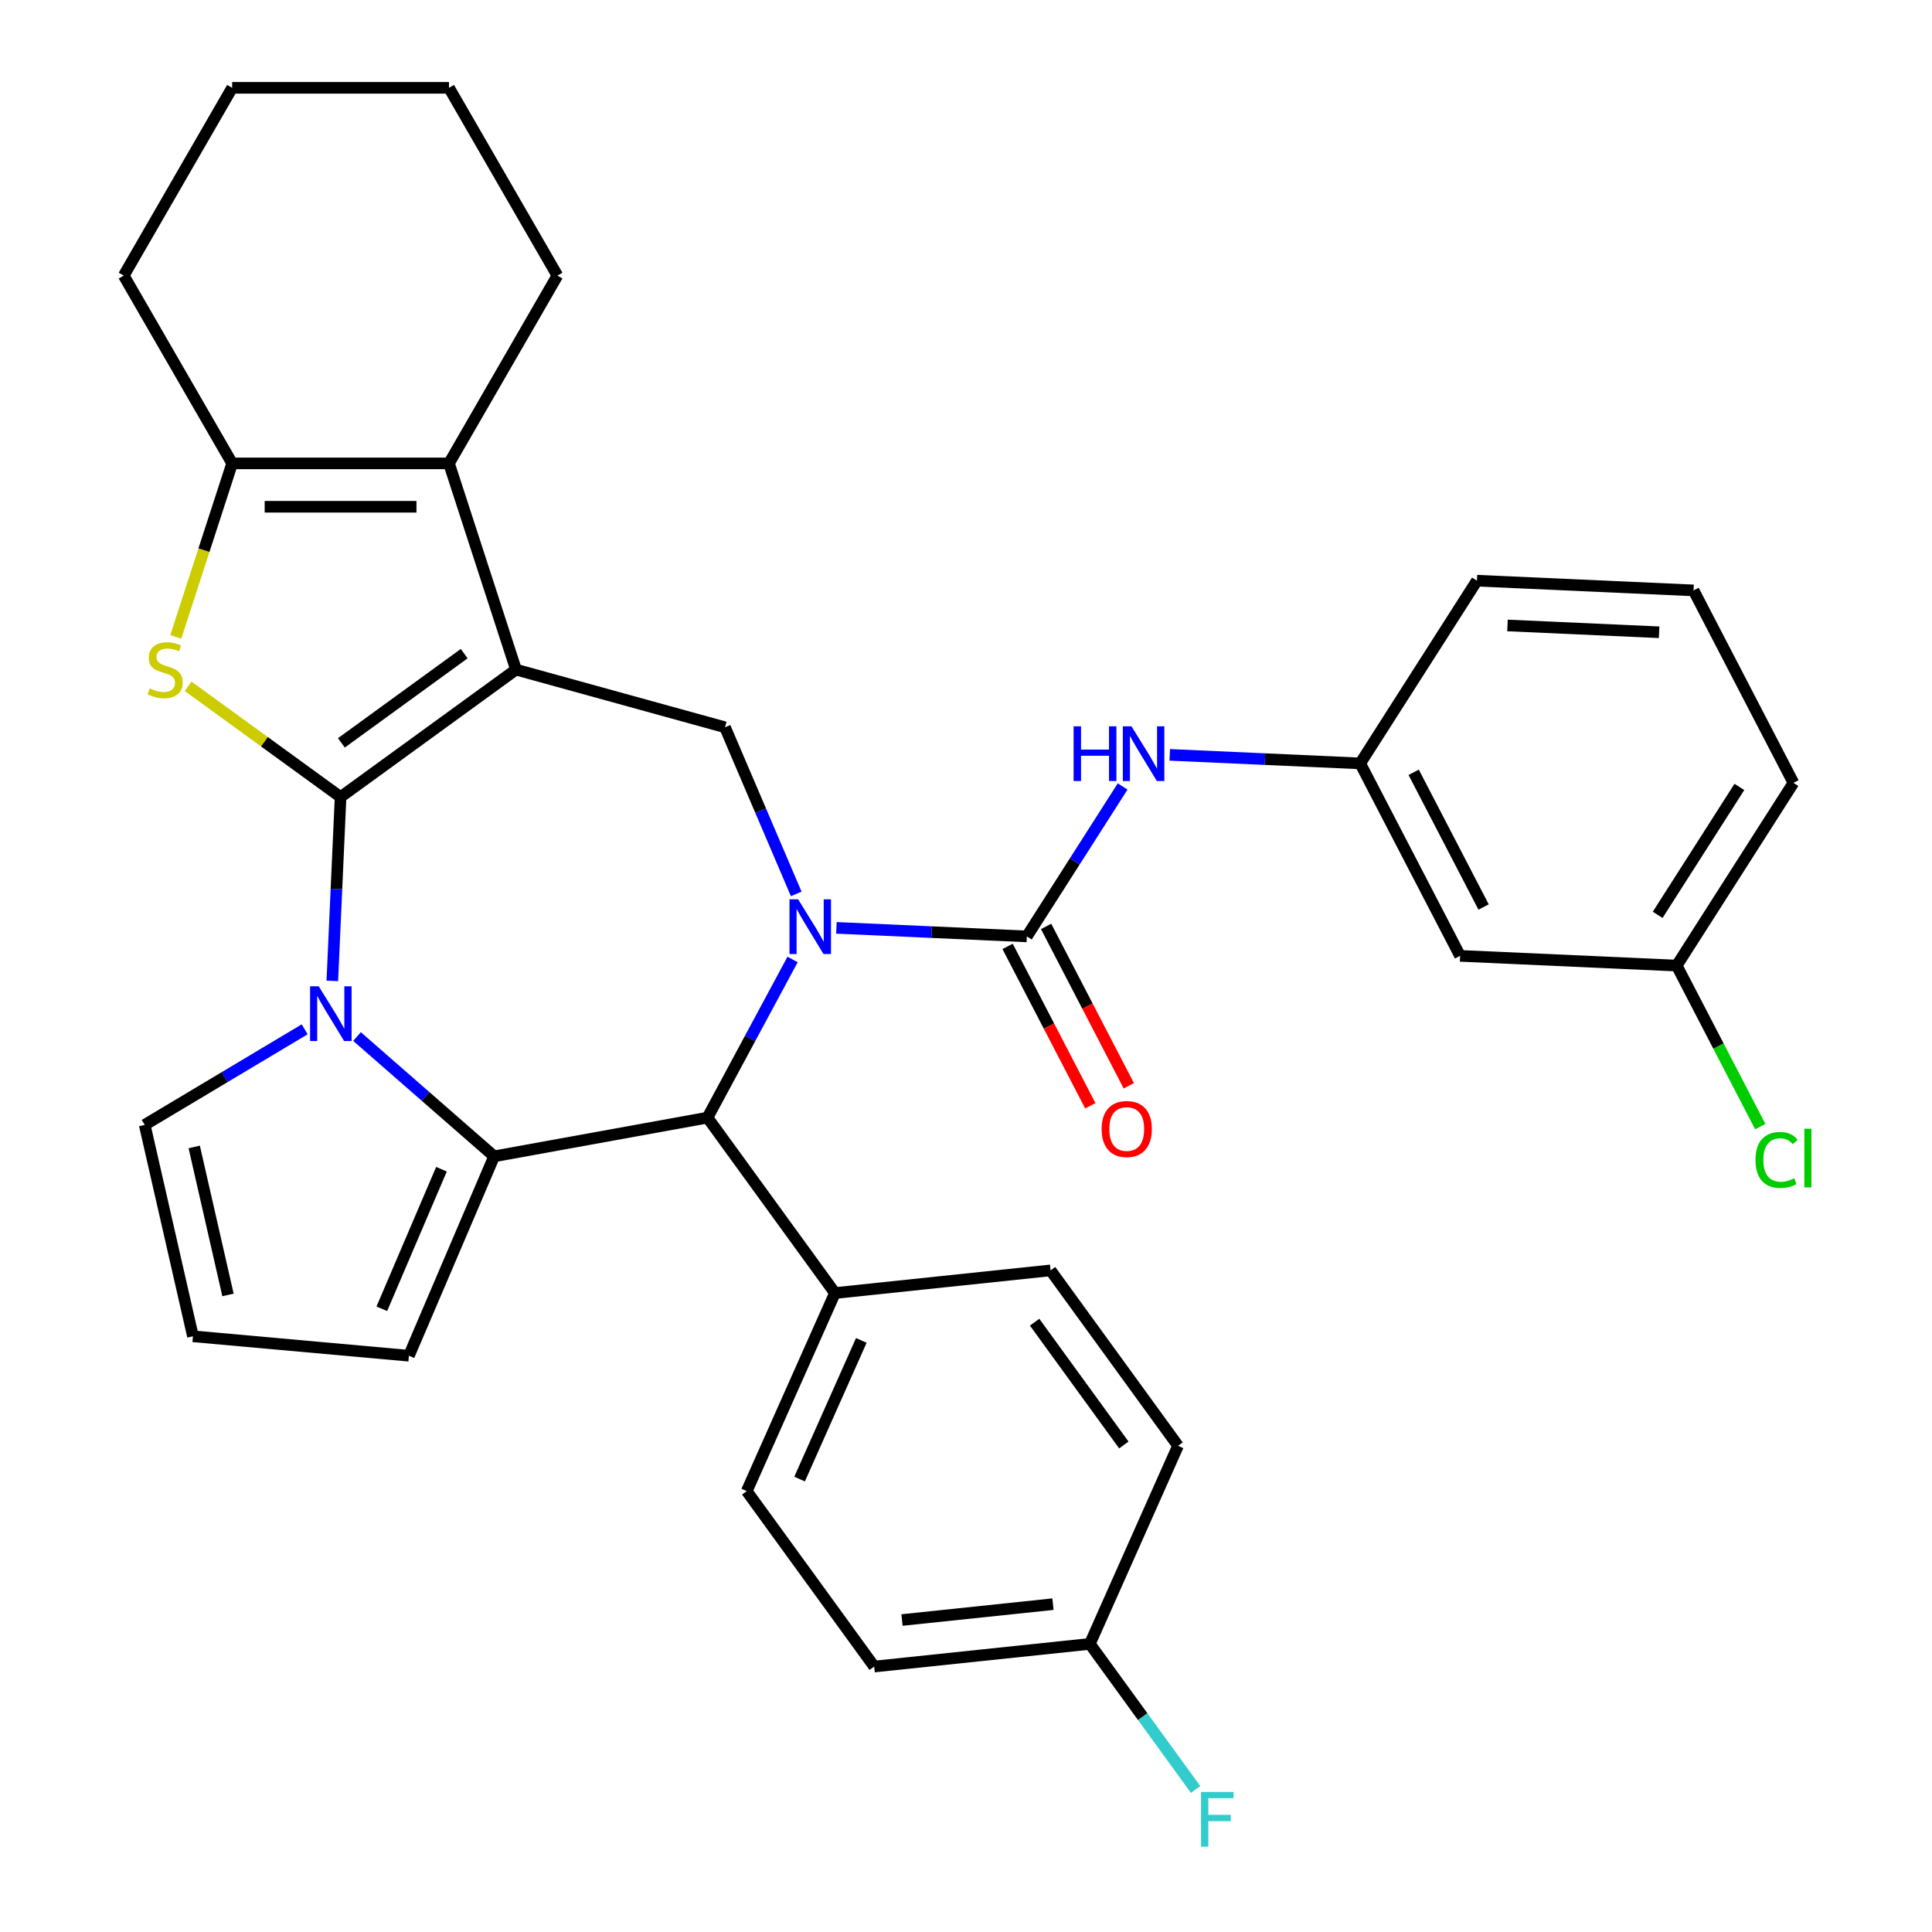 <?xml version='1.0' encoding='iso-8859-1'?>
<svg version='1.1' baseProfile='full'
              xmlns='http://www.w3.org/2000/svg'
                      xmlns:rdkit='http://www.rdkit.org/xml'
                      xmlns:xlink='http://www.w3.org/1999/xlink'
                  xml:space='preserve'
width='1000px' height='1000px' viewBox='0 0 1000 1000'>
<!-- END OF HEADER -->
<rect style='opacity:1.0;fill:#FFFFFF;stroke:none' width='1000' height='1000' x='0' y='0'> </rect>
<path class='bond-0' d='M 176.279,412.558 L 267.078,346.589' style='fill:none;fill-rule:evenodd;stroke:#000000;stroke-width:6px;stroke-linecap:butt;stroke-linejoin:miter;stroke-opacity:1' />
<path class='bond-0' d='M 176.705,384.503 L 240.264,338.324' style='fill:none;fill-rule:evenodd;stroke:#000000;stroke-width:6px;stroke-linecap:butt;stroke-linejoin:miter;stroke-opacity:1' />
<path class='bond-2' d='M 176.279,412.558 L 174.142,460.135' style='fill:none;fill-rule:evenodd;stroke:#000000;stroke-width:6px;stroke-linecap:butt;stroke-linejoin:miter;stroke-opacity:1' />
<path class='bond-2' d='M 174.142,460.135 L 172.006,507.712' style='fill:none;fill-rule:evenodd;stroke:#0000FF;stroke-width:6px;stroke-linecap:butt;stroke-linejoin:miter;stroke-opacity:1' />
<path class='bond-4' d='M 176.279,412.558 L 136.823,383.891' style='fill:none;fill-rule:evenodd;stroke:#000000;stroke-width:6px;stroke-linecap:butt;stroke-linejoin:miter;stroke-opacity:1' />
<path class='bond-4' d='M 136.823,383.891 L 97.366,355.224' style='fill:none;fill-rule:evenodd;stroke:#CCCC00;stroke-width:6px;stroke-linecap:butt;stroke-linejoin:miter;stroke-opacity:1' />
<path class='bond-6' d='M 267.078,346.589 L 232.396,239.848' style='fill:none;fill-rule:evenodd;stroke:#000000;stroke-width:6px;stroke-linecap:butt;stroke-linejoin:miter;stroke-opacity:1' />
<path class='bond-8' d='M 267.078,346.589 L 375.266,376.447' style='fill:none;fill-rule:evenodd;stroke:#000000;stroke-width:6px;stroke-linecap:butt;stroke-linejoin:miter;stroke-opacity:1' />
<path class='bond-1' d='M 412.125,462.683 L 393.696,419.565' style='fill:none;fill-rule:evenodd;stroke:#0000FF;stroke-width:6px;stroke-linecap:butt;stroke-linejoin:miter;stroke-opacity:1' />
<path class='bond-1' d='M 393.696,419.565 L 375.266,376.447' style='fill:none;fill-rule:evenodd;stroke:#000000;stroke-width:6px;stroke-linecap:butt;stroke-linejoin:miter;stroke-opacity:1' />
<path class='bond-5' d='M 432.923,480.257 L 482.21,482.47' style='fill:none;fill-rule:evenodd;stroke:#0000FF;stroke-width:6px;stroke-linecap:butt;stroke-linejoin:miter;stroke-opacity:1' />
<path class='bond-5' d='M 482.21,482.47 L 531.497,484.684' style='fill:none;fill-rule:evenodd;stroke:#000000;stroke-width:6px;stroke-linecap:butt;stroke-linejoin:miter;stroke-opacity:1' />
<path class='bond-35' d='M 410.247,496.614 L 388.22,537.547' style='fill:none;fill-rule:evenodd;stroke:#0000FF;stroke-width:6px;stroke-linecap:butt;stroke-linejoin:miter;stroke-opacity:1' />
<path class='bond-35' d='M 388.22,537.547 L 366.193,578.481' style='fill:none;fill-rule:evenodd;stroke:#000000;stroke-width:6px;stroke-linecap:butt;stroke-linejoin:miter;stroke-opacity:1' />
<path class='bond-3' d='M 184.789,536.513 L 220.276,567.517' style='fill:none;fill-rule:evenodd;stroke:#0000FF;stroke-width:6px;stroke-linecap:butt;stroke-linejoin:miter;stroke-opacity:1' />
<path class='bond-3' d='M 220.276,567.517 L 255.763,598.521' style='fill:none;fill-rule:evenodd;stroke:#000000;stroke-width:6px;stroke-linecap:butt;stroke-linejoin:miter;stroke-opacity:1' />
<path class='bond-11' d='M 157.698,532.771 L 116.297,557.507' style='fill:none;fill-rule:evenodd;stroke:#0000FF;stroke-width:6px;stroke-linecap:butt;stroke-linejoin:miter;stroke-opacity:1' />
<path class='bond-11' d='M 116.297,557.507 L 74.897,582.242' style='fill:none;fill-rule:evenodd;stroke:#000000;stroke-width:6px;stroke-linecap:butt;stroke-linejoin:miter;stroke-opacity:1' />
<path class='bond-7' d='M 255.763,598.521 L 366.193,578.481' style='fill:none;fill-rule:evenodd;stroke:#000000;stroke-width:6px;stroke-linecap:butt;stroke-linejoin:miter;stroke-opacity:1' />
<path class='bond-12' d='M 255.763,598.521 L 211.653,701.722' style='fill:none;fill-rule:evenodd;stroke:#000000;stroke-width:6px;stroke-linecap:butt;stroke-linejoin:miter;stroke-opacity:1' />
<path class='bond-12' d='M 228.506,605.179 L 197.629,677.42' style='fill:none;fill-rule:evenodd;stroke:#000000;stroke-width:6px;stroke-linecap:butt;stroke-linejoin:miter;stroke-opacity:1' />
<path class='bond-9' d='M 90.98,329.663 L 105.571,284.756' style='fill:none;fill-rule:evenodd;stroke:#CCCC00;stroke-width:6px;stroke-linecap:butt;stroke-linejoin:miter;stroke-opacity:1' />
<path class='bond-9' d='M 105.571,284.756 L 120.162,239.848' style='fill:none;fill-rule:evenodd;stroke:#000000;stroke-width:6px;stroke-linecap:butt;stroke-linejoin:miter;stroke-opacity:1' />
<path class='bond-10' d='M 531.497,484.684 L 556.289,445.876' style='fill:none;fill-rule:evenodd;stroke:#000000;stroke-width:6px;stroke-linecap:butt;stroke-linejoin:miter;stroke-opacity:1' />
<path class='bond-10' d='M 556.289,445.876 L 581.08,407.068' style='fill:none;fill-rule:evenodd;stroke:#0000FF;stroke-width:6px;stroke-linecap:butt;stroke-linejoin:miter;stroke-opacity:1' />
<path class='bond-14' d='M 521.536,489.854 L 542.941,531.099' style='fill:none;fill-rule:evenodd;stroke:#000000;stroke-width:6px;stroke-linecap:butt;stroke-linejoin:miter;stroke-opacity:1' />
<path class='bond-14' d='M 542.941,531.099 L 564.347,572.345' style='fill:none;fill-rule:evenodd;stroke:#FF0000;stroke-width:6px;stroke-linecap:butt;stroke-linejoin:miter;stroke-opacity:1' />
<path class='bond-14' d='M 541.459,479.514 L 562.865,520.759' style='fill:none;fill-rule:evenodd;stroke:#000000;stroke-width:6px;stroke-linecap:butt;stroke-linejoin:miter;stroke-opacity:1' />
<path class='bond-14' d='M 562.865,520.759 L 584.27,562.005' style='fill:none;fill-rule:evenodd;stroke:#FF0000;stroke-width:6px;stroke-linecap:butt;stroke-linejoin:miter;stroke-opacity:1' />
<path class='bond-22' d='M 232.396,239.848 L 288.512,142.651' style='fill:none;fill-rule:evenodd;stroke:#000000;stroke-width:6px;stroke-linecap:butt;stroke-linejoin:miter;stroke-opacity:1' />
<path class='bond-33' d='M 232.396,239.848 L 120.162,239.848' style='fill:none;fill-rule:evenodd;stroke:#000000;stroke-width:6px;stroke-linecap:butt;stroke-linejoin:miter;stroke-opacity:1' />
<path class='bond-33' d='M 215.561,262.295 L 136.997,262.295' style='fill:none;fill-rule:evenodd;stroke:#000000;stroke-width:6px;stroke-linecap:butt;stroke-linejoin:miter;stroke-opacity:1' />
<path class='bond-13' d='M 366.193,578.481 L 432.162,669.279' style='fill:none;fill-rule:evenodd;stroke:#000000;stroke-width:6px;stroke-linecap:butt;stroke-linejoin:miter;stroke-opacity:1' />
<path class='bond-25' d='M 120.162,239.848 L 64.046,142.651' style='fill:none;fill-rule:evenodd;stroke:#000000;stroke-width:6px;stroke-linecap:butt;stroke-linejoin:miter;stroke-opacity:1' />
<path class='bond-16' d='M 605.464,390.711 L 654.751,392.924' style='fill:none;fill-rule:evenodd;stroke:#0000FF;stroke-width:6px;stroke-linecap:butt;stroke-linejoin:miter;stroke-opacity:1' />
<path class='bond-16' d='M 654.751,392.924 L 704.038,395.138' style='fill:none;fill-rule:evenodd;stroke:#000000;stroke-width:6px;stroke-linecap:butt;stroke-linejoin:miter;stroke-opacity:1' />
<path class='bond-15' d='M 74.897,582.242 L 99.871,691.662' style='fill:none;fill-rule:evenodd;stroke:#000000;stroke-width:6px;stroke-linecap:butt;stroke-linejoin:miter;stroke-opacity:1' />
<path class='bond-15' d='M 100.527,593.66 L 118.009,670.254' style='fill:none;fill-rule:evenodd;stroke:#000000;stroke-width:6px;stroke-linecap:butt;stroke-linejoin:miter;stroke-opacity:1' />
<path class='bond-34' d='M 211.653,701.722 L 99.871,691.662' style='fill:none;fill-rule:evenodd;stroke:#000000;stroke-width:6px;stroke-linecap:butt;stroke-linejoin:miter;stroke-opacity:1' />
<path class='bond-18' d='M 432.162,669.279 L 386.513,771.81' style='fill:none;fill-rule:evenodd;stroke:#000000;stroke-width:6px;stroke-linecap:butt;stroke-linejoin:miter;stroke-opacity:1' />
<path class='bond-18' d='M 445.821,693.789 L 413.866,765.56' style='fill:none;fill-rule:evenodd;stroke:#000000;stroke-width:6px;stroke-linecap:butt;stroke-linejoin:miter;stroke-opacity:1' />
<path class='bond-19' d='M 432.162,669.279 L 543.781,657.548' style='fill:none;fill-rule:evenodd;stroke:#000000;stroke-width:6px;stroke-linecap:butt;stroke-linejoin:miter;stroke-opacity:1' />
<path class='bond-17' d='M 704.038,395.138 L 755.738,494.754' style='fill:none;fill-rule:evenodd;stroke:#000000;stroke-width:6px;stroke-linecap:butt;stroke-linejoin:miter;stroke-opacity:1' />
<path class='bond-17' d='M 731.717,399.74 L 767.906,469.472' style='fill:none;fill-rule:evenodd;stroke:#000000;stroke-width:6px;stroke-linecap:butt;stroke-linejoin:miter;stroke-opacity:1' />
<path class='bond-29' d='M 704.038,395.138 L 764.459,300.556' style='fill:none;fill-rule:evenodd;stroke:#000000;stroke-width:6px;stroke-linecap:butt;stroke-linejoin:miter;stroke-opacity:1' />
<path class='bond-20' d='M 755.738,494.754 L 867.858,499.79' style='fill:none;fill-rule:evenodd;stroke:#000000;stroke-width:6px;stroke-linecap:butt;stroke-linejoin:miter;stroke-opacity:1' />
<path class='bond-24' d='M 386.513,771.81 L 452.482,862.608' style='fill:none;fill-rule:evenodd;stroke:#000000;stroke-width:6px;stroke-linecap:butt;stroke-linejoin:miter;stroke-opacity:1' />
<path class='bond-23' d='M 543.781,657.548 L 609.75,748.346' style='fill:none;fill-rule:evenodd;stroke:#000000;stroke-width:6px;stroke-linecap:butt;stroke-linejoin:miter;stroke-opacity:1' />
<path class='bond-23' d='M 535.516,684.361 L 581.695,747.92' style='fill:none;fill-rule:evenodd;stroke:#000000;stroke-width:6px;stroke-linecap:butt;stroke-linejoin:miter;stroke-opacity:1' />
<path class='bond-26' d='M 867.858,499.79 L 889.487,541.465' style='fill:none;fill-rule:evenodd;stroke:#000000;stroke-width:6px;stroke-linecap:butt;stroke-linejoin:miter;stroke-opacity:1' />
<path class='bond-26' d='M 889.487,541.465 L 911.116,583.141' style='fill:none;fill-rule:evenodd;stroke:#00CC00;stroke-width:6px;stroke-linecap:butt;stroke-linejoin:miter;stroke-opacity:1' />
<path class='bond-38' d='M 867.858,499.79 L 928.279,405.208' style='fill:none;fill-rule:evenodd;stroke:#000000;stroke-width:6px;stroke-linecap:butt;stroke-linejoin:miter;stroke-opacity:1' />
<path class='bond-38' d='M 858.005,473.518 L 900.3,407.311' style='fill:none;fill-rule:evenodd;stroke:#000000;stroke-width:6px;stroke-linecap:butt;stroke-linejoin:miter;stroke-opacity:1' />
<path class='bond-21' d='M 564.1,850.877 L 609.75,748.346' style='fill:none;fill-rule:evenodd;stroke:#000000;stroke-width:6px;stroke-linecap:butt;stroke-linejoin:miter;stroke-opacity:1' />
<path class='bond-27' d='M 564.1,850.877 L 591.472,888.55' style='fill:none;fill-rule:evenodd;stroke:#000000;stroke-width:6px;stroke-linecap:butt;stroke-linejoin:miter;stroke-opacity:1' />
<path class='bond-27' d='M 591.472,888.55 L 618.844,926.224' style='fill:none;fill-rule:evenodd;stroke:#33CCCC;stroke-width:6px;stroke-linecap:butt;stroke-linejoin:miter;stroke-opacity:1' />
<path class='bond-37' d='M 564.1,850.877 L 452.482,862.608' style='fill:none;fill-rule:evenodd;stroke:#000000;stroke-width:6px;stroke-linecap:butt;stroke-linejoin:miter;stroke-opacity:1' />
<path class='bond-37' d='M 545.011,830.313 L 466.878,838.525' style='fill:none;fill-rule:evenodd;stroke:#000000;stroke-width:6px;stroke-linecap:butt;stroke-linejoin:miter;stroke-opacity:1' />
<path class='bond-31' d='M 288.512,142.651 L 232.396,45.455' style='fill:none;fill-rule:evenodd;stroke:#000000;stroke-width:6px;stroke-linecap:butt;stroke-linejoin:miter;stroke-opacity:1' />
<path class='bond-32' d='M 64.046,142.651 L 120.162,45.455' style='fill:none;fill-rule:evenodd;stroke:#000000;stroke-width:6px;stroke-linecap:butt;stroke-linejoin:miter;stroke-opacity:1' />
<path class='bond-28' d='M 876.58,305.592 L 764.459,300.556' style='fill:none;fill-rule:evenodd;stroke:#000000;stroke-width:6px;stroke-linecap:butt;stroke-linejoin:miter;stroke-opacity:1' />
<path class='bond-28' d='M 858.754,327.26 L 780.27,323.736' style='fill:none;fill-rule:evenodd;stroke:#000000;stroke-width:6px;stroke-linecap:butt;stroke-linejoin:miter;stroke-opacity:1' />
<path class='bond-30' d='M 876.58,305.592 L 928.279,405.208' style='fill:none;fill-rule:evenodd;stroke:#000000;stroke-width:6px;stroke-linecap:butt;stroke-linejoin:miter;stroke-opacity:1' />
<path class='bond-36' d='M 232.396,45.455 L 120.162,45.455' style='fill:none;fill-rule:evenodd;stroke:#000000;stroke-width:6px;stroke-linecap:butt;stroke-linejoin:miter;stroke-opacity:1' />
<path  class='atom-2' d='M 413.117 465.488
L 422.397 480.488
Q 423.317 481.968, 424.797 484.648
Q 426.277 487.328, 426.357 487.488
L 426.357 465.488
L 430.117 465.488
L 430.117 493.808
L 426.237 493.808
L 416.277 477.408
Q 415.117 475.488, 413.877 473.288
Q 412.677 471.088, 412.317 470.408
L 412.317 493.808
L 408.637 493.808
L 408.637 465.488
L 413.117 465.488
' fill='#0000FF'/>
<path  class='atom-3' d='M 164.984 510.518
L 174.264 525.518
Q 175.184 526.998, 176.664 529.678
Q 178.144 532.358, 178.224 532.518
L 178.224 510.518
L 181.984 510.518
L 181.984 538.838
L 178.104 538.838
L 168.144 522.438
Q 166.984 520.518, 165.744 518.318
Q 164.544 516.118, 164.184 515.438
L 164.184 538.838
L 160.504 538.838
L 160.504 510.518
L 164.984 510.518
' fill='#0000FF'/>
<path  class='atom-5' d='M 77.48 356.309
Q 77.8 356.429, 79.12 356.989
Q 80.44 357.549, 81.88 357.909
Q 83.36 358.229, 84.8 358.229
Q 87.48 358.229, 89.04 356.949
Q 90.6 355.629, 90.6 353.349
Q 90.6 351.789, 89.8 350.829
Q 89.04 349.869, 87.84 349.349
Q 86.64 348.829, 84.64 348.229
Q 82.12 347.469, 80.6 346.749
Q 79.12 346.029, 78.04 344.509
Q 77 342.989, 77 340.429
Q 77 336.869, 79.4 334.669
Q 81.84 332.469, 86.64 332.469
Q 89.92 332.469, 93.64 334.029
L 92.72 337.109
Q 89.32 335.709, 86.76 335.709
Q 84 335.709, 82.48 336.869
Q 80.96 337.989, 81 339.949
Q 81 341.469, 81.76 342.389
Q 82.56 343.309, 83.68 343.829
Q 84.84 344.349, 86.76 344.949
Q 89.32 345.749, 90.84 346.549
Q 92.36 347.349, 93.44 348.989
Q 94.56 350.589, 94.56 353.349
Q 94.56 357.269, 91.92 359.389
Q 89.32 361.469, 84.96 361.469
Q 82.44 361.469, 80.52 360.909
Q 78.64 360.389, 76.4 359.469
L 77.48 356.309
' fill='#CCCC00'/>
<path  class='atom-11' d='M 555.698 375.942
L 559.538 375.942
L 559.538 387.982
L 574.018 387.982
L 574.018 375.942
L 577.858 375.942
L 577.858 404.262
L 574.018 404.262
L 574.018 391.182
L 559.538 391.182
L 559.538 404.262
L 555.698 404.262
L 555.698 375.942
' fill='#0000FF'/>
<path  class='atom-11' d='M 585.658 375.942
L 594.938 390.942
Q 595.858 392.422, 597.338 395.102
Q 598.818 397.782, 598.898 397.942
L 598.898 375.942
L 602.658 375.942
L 602.658 404.262
L 598.778 404.262
L 588.818 387.862
Q 587.658 385.942, 586.418 383.742
Q 585.218 381.542, 584.858 380.862
L 584.858 404.262
L 581.178 404.262
L 581.178 375.942
L 585.658 375.942
' fill='#0000FF'/>
<path  class='atom-15' d='M 570.197 584.38
Q 570.197 577.58, 573.557 573.78
Q 576.917 569.98, 583.197 569.98
Q 589.477 569.98, 592.837 573.78
Q 596.197 577.58, 596.197 584.38
Q 596.197 591.26, 592.797 595.18
Q 589.397 599.06, 583.197 599.06
Q 576.957 599.06, 573.557 595.18
Q 570.197 591.3, 570.197 584.38
M 583.197 595.86
Q 587.517 595.86, 589.837 592.98
Q 592.197 590.06, 592.197 584.38
Q 592.197 578.82, 589.837 576.02
Q 587.517 573.18, 583.197 573.18
Q 578.877 573.18, 576.517 575.98
Q 574.197 578.78, 574.197 584.38
Q 574.197 590.1, 576.517 592.98
Q 578.877 595.86, 583.197 595.86
' fill='#FF0000'/>
<path  class='atom-27' d='M 908.638 600.386
Q 908.638 593.346, 911.918 589.666
Q 915.238 585.946, 921.518 585.946
Q 927.358 585.946, 930.478 590.066
L 927.838 592.226
Q 925.558 589.226, 921.518 589.226
Q 917.238 589.226, 914.958 592.106
Q 912.718 594.946, 912.718 600.386
Q 912.718 605.986, 915.038 608.866
Q 917.398 611.746, 921.958 611.746
Q 925.078 611.746, 928.718 609.866
L 929.838 612.866
Q 928.358 613.826, 926.118 614.386
Q 923.878 614.946, 921.398 614.946
Q 915.238 614.946, 911.918 611.186
Q 908.638 607.426, 908.638 600.386
' fill='#00CC00'/>
<path  class='atom-27' d='M 933.918 584.226
L 937.598 584.226
L 937.598 614.586
L 933.918 614.586
L 933.918 584.226
' fill='#00CC00'/>
<path  class='atom-28' d='M 621.649 927.515
L 638.489 927.515
L 638.489 930.755
L 625.449 930.755
L 625.449 939.355
L 637.049 939.355
L 637.049 942.635
L 625.449 942.635
L 625.449 955.835
L 621.649 955.835
L 621.649 927.515
' fill='#33CCCC'/>
</svg>
